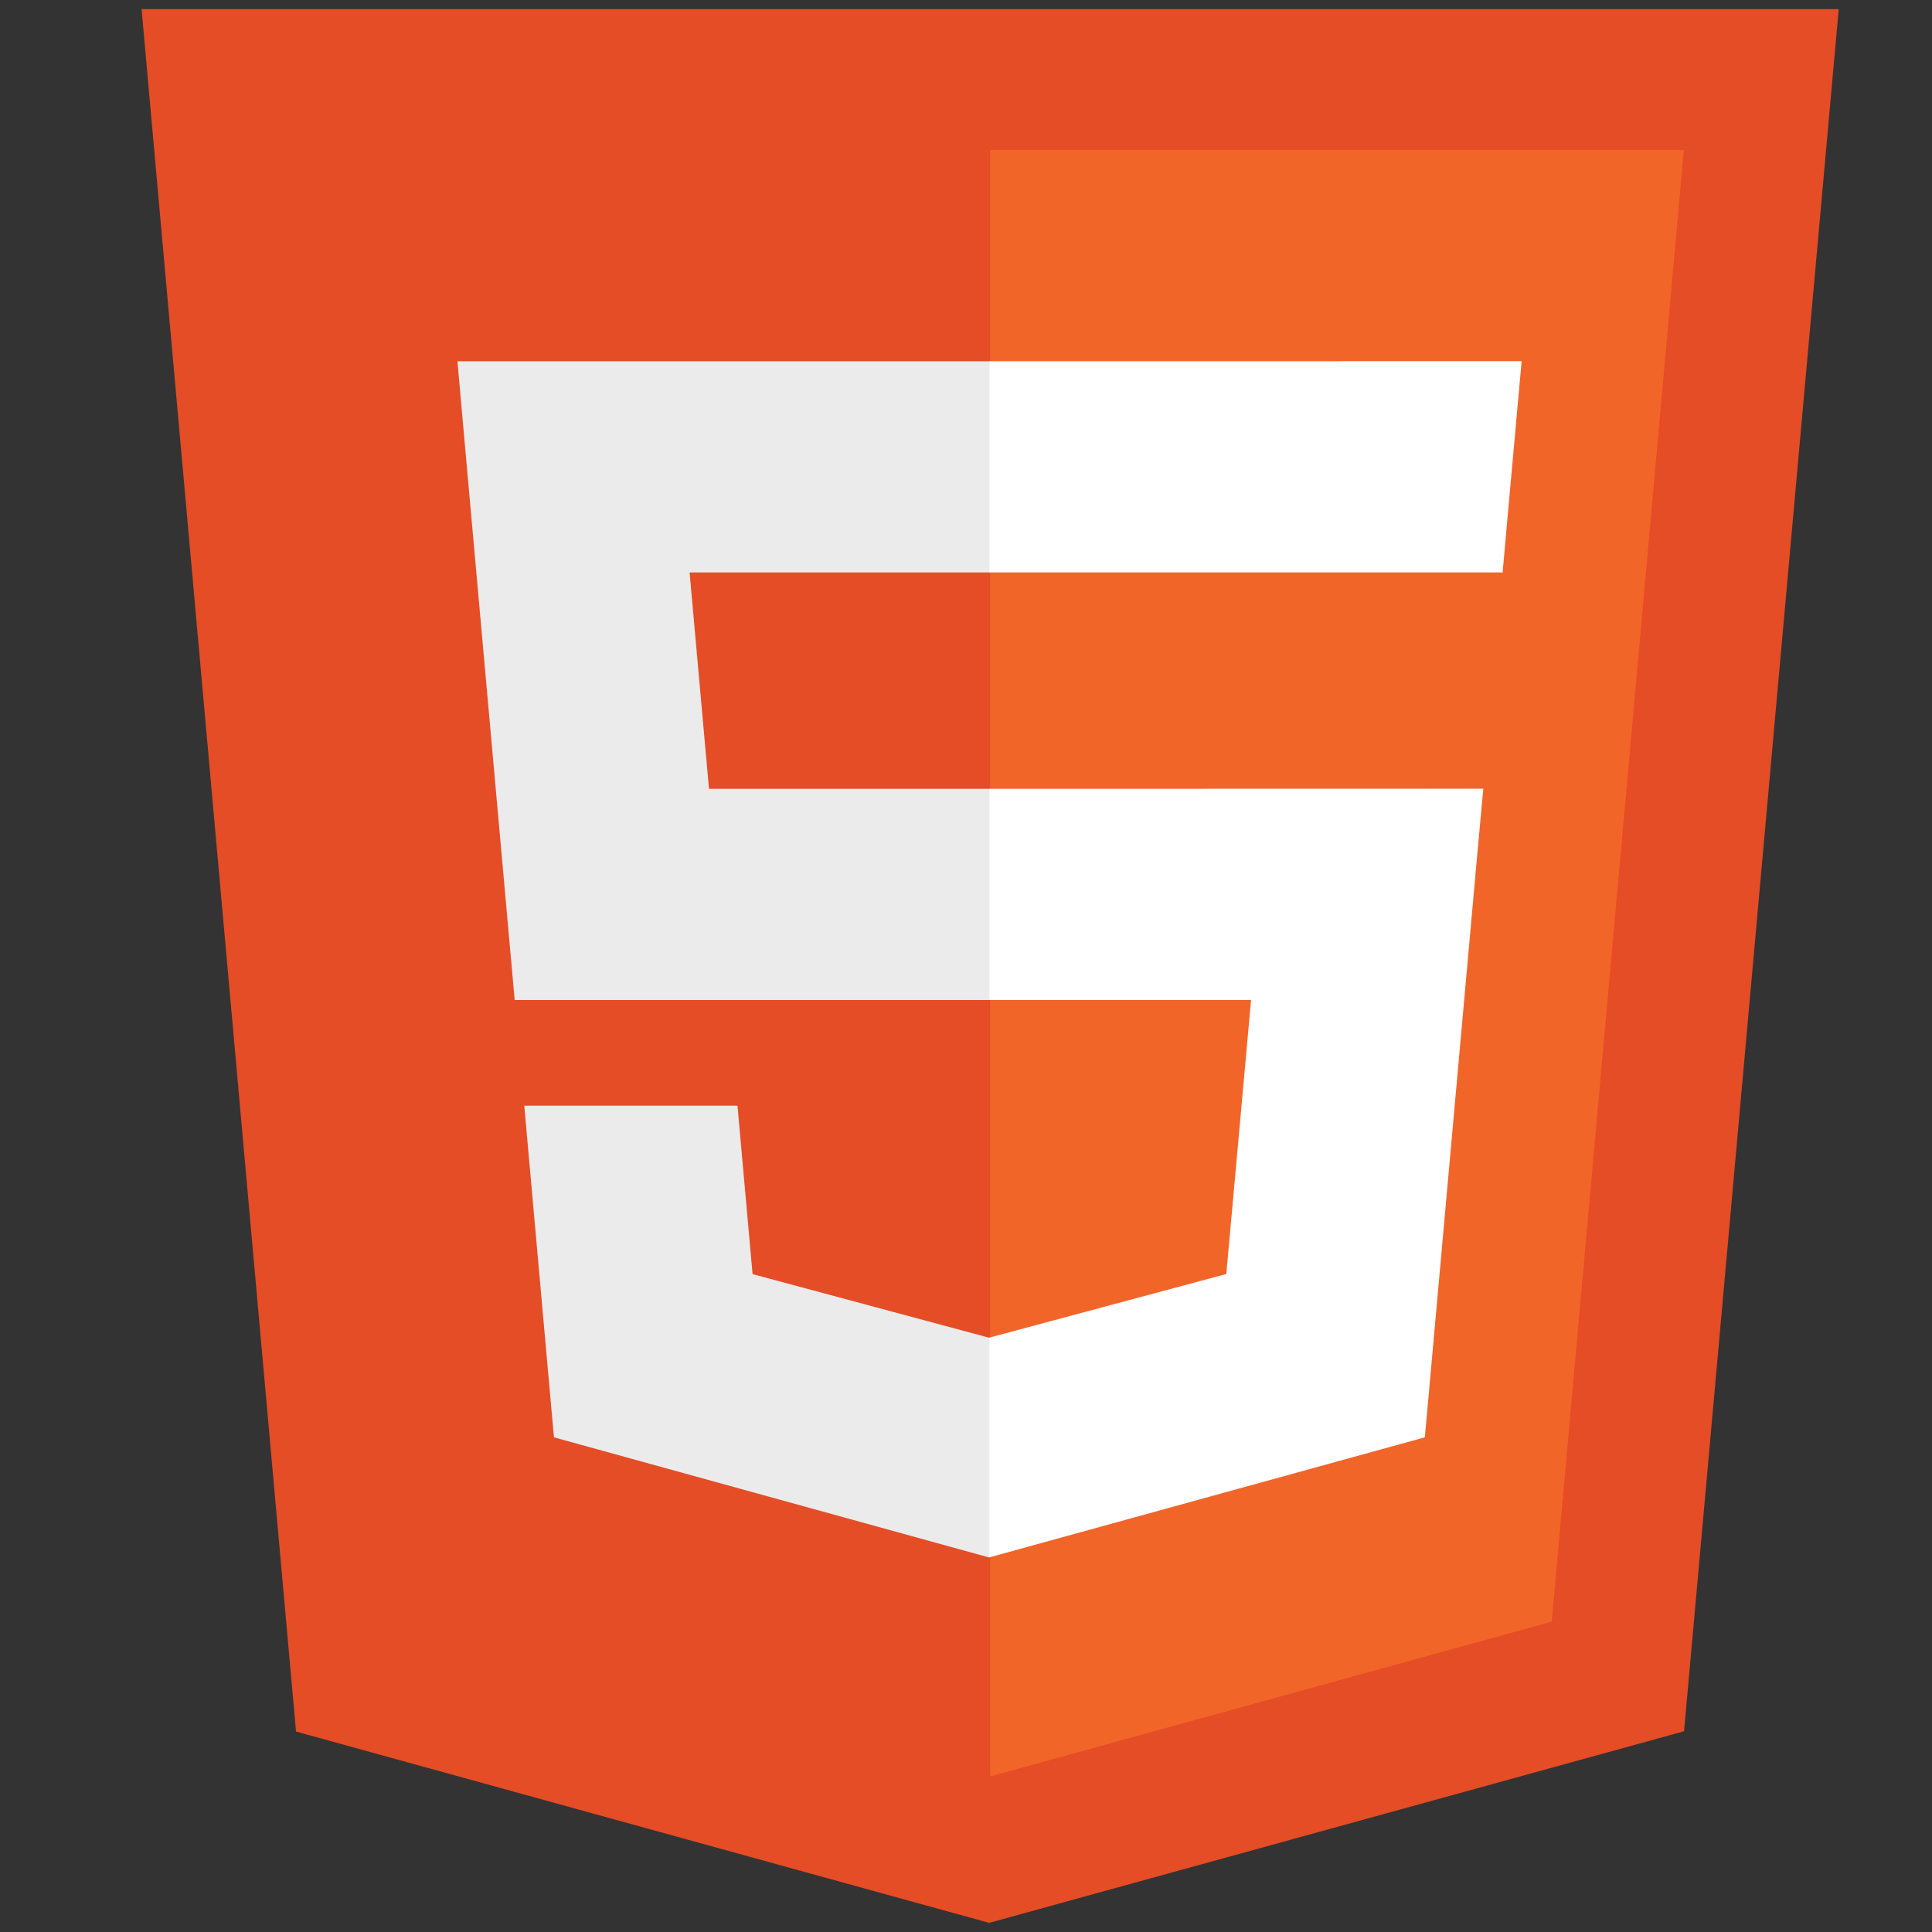 <svg xmlns="http://www.w3.org/2000/svg" xmlns:xlink="http://www.w3.org/1999/xlink" width="100" zoomAndPan="magnify" viewBox="0 0 75 75" height="100" preserveAspectRatio="xMidYMid meet" version="1.0"><rect x="0" y="0" width="75" height="75" fill="#333333" stroke="none"/><defs><clipPath id="ac2027d2e4"><path d="M 5.438 0 L 71.438 0 L 71.438 75 L 5.438 75 Z M 5.438 0 " clip-rule="nonzero"/></clipPath></defs><g clip-path="url(#ac2027d2e4)"><path fill="#e44d26" d="M 11.492 67.219 L 5.496 0.355 L 71.379 0.355 L 65.375 67.207 L 38.398 74.645 Z M 11.492 67.219 " fill-opacity="1" fill-rule="nonzero"/></g><path fill="#f16529" d="M 38.438 68.961 L 60.238 62.953 L 65.367 5.82 L 38.438 5.82 Z M 38.438 68.961 " fill-opacity="1" fill-rule="nonzero"/><path fill="#ebebeb" d="M 38.438 30.621 L 27.523 30.621 L 26.77 22.223 L 38.438 22.223 L 38.438 14.023 L 17.758 14.023 L 17.953 16.223 L 19.98 38.82 L 38.438 38.82 Z M 38.438 51.918 L 38.398 51.93 L 29.215 49.461 L 28.629 42.922 L 20.352 42.922 L 21.504 55.797 L 38.398 60.461 L 38.438 60.449 Z M 38.438 51.918 " fill-opacity="1" fill-rule="nonzero"/><path fill="#ffffff" d="M 38.41 30.621 L 38.41 38.82 L 48.566 38.82 L 47.605 49.457 L 38.406 51.926 L 38.406 60.457 L 55.312 55.797 L 55.438 54.41 L 57.379 32.82 L 57.582 30.617 L 55.359 30.617 Z M 38.41 14.023 L 38.41 22.223 L 58.332 22.223 L 58.496 20.379 L 58.871 16.223 L 59.07 14.02 Z M 38.41 14.023 " fill-opacity="1" fill-rule="nonzero"/></svg>